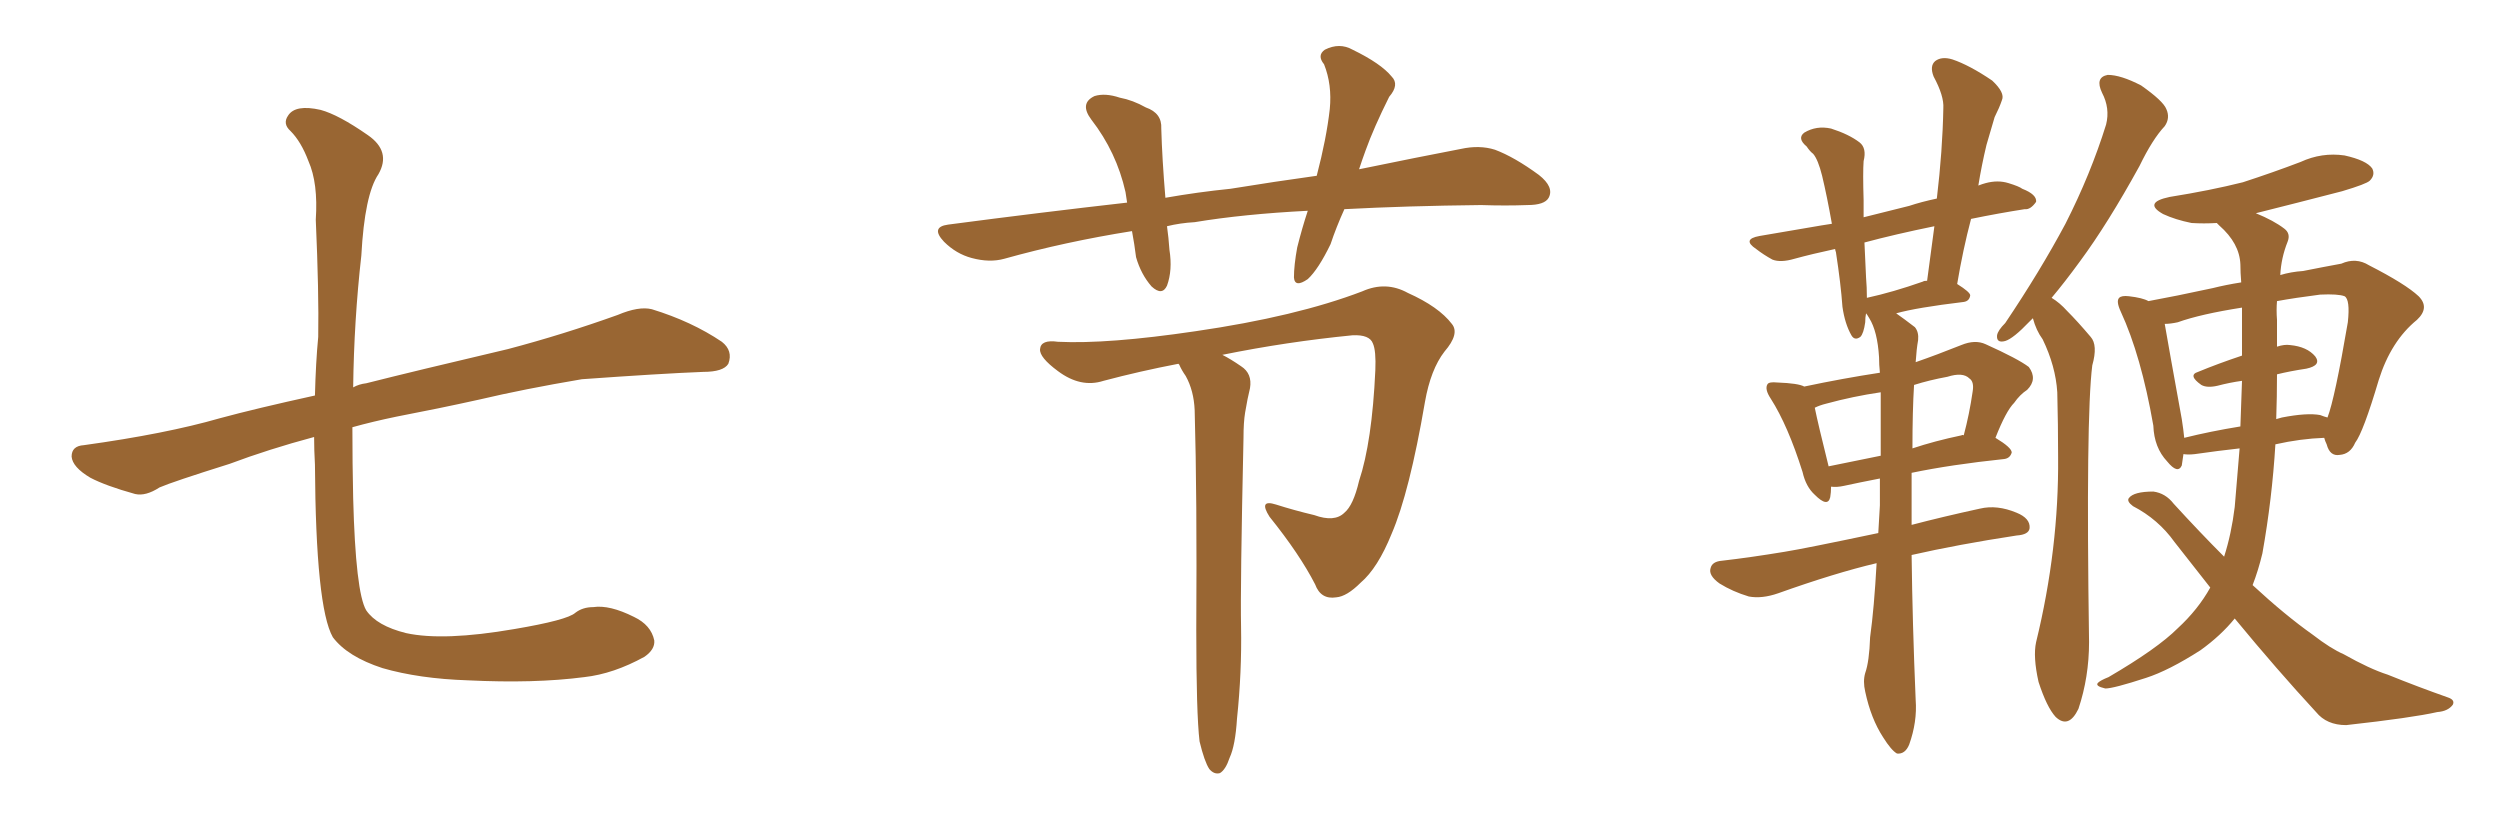 <svg xmlns="http://www.w3.org/2000/svg" xmlns:xlink="http://www.w3.org/1999/xlink" width="450" height="150"><path fill="#996633" padding="10" d="M56.54 78.66L56.54 78.66L56.54 78.66Q48.34 80.86 41.31 83.50L41.31 83.50Q31.05 86.72 28.71 87.74L28.71 87.74Q26.22 89.36 24.32 88.92L24.32 88.92Q19.04 87.45 16.26 85.99L16.26 85.99Q13.04 84.08 12.89 82.18L12.89 82.18Q12.89 80.27 15.09 80.13L15.09 80.13Q29.88 78.08 39.55 75.29L39.55 75.29Q46.00 73.54 56.69 71.19L56.69 71.19Q56.84 65.19 57.28 60.64L57.28 60.64Q57.42 52.73 56.84 39.55L56.84 39.55Q57.28 32.96 55.52 29.00L55.52 29.00Q54.20 25.49 52.29 23.58L52.29 23.58Q50.83 22.27 51.86 20.80L51.86 20.80Q53.17 18.75 57.71 19.78L57.71 19.78Q60.94 20.65 66.21 24.32L66.21 24.32Q70.46 27.25 68.12 31.35L68.12 31.35Q65.63 35.01 65.04 46.00L65.04 46.00Q63.72 57.71 63.57 69.73L63.57 69.73Q64.60 69.14 65.92 68.99L65.92 68.99Q74.56 66.80 91.41 62.84L91.41 62.84Q101.37 60.21 111.18 56.69L111.18 56.69Q114.99 55.08 117.33 55.66L117.33 55.66Q124.51 57.86 129.93 61.52L129.93 61.52Q131.98 63.13 131.10 65.48L131.10 65.48Q130.22 66.94 126.56 66.94L126.56 66.94Q118.95 67.24 104.74 68.26L104.74 68.26Q94.34 70.02 86.28 71.92L86.28 71.92Q78.96 73.54 71.34 75L71.34 75Q67.09 75.88 63.43 76.90L63.43 76.90Q63.43 83.35 63.57 89.65L63.57 89.65Q64.01 106.64 65.92 109.86L65.92 109.86Q67.82 112.65 73.10 113.96L73.10 113.96Q79.83 115.43 92.58 113.23L92.58 113.23Q102.10 111.62 103.56 110.30L103.56 110.30Q104.88 109.28 106.79 109.28L106.79 109.28Q109.72 108.84 114.11 111.04L114.11 111.04Q117.19 112.50 117.77 115.28L117.77 115.28Q117.92 116.89 116.02 118.21L116.02 118.21Q110.45 121.29 105.18 121.88L105.18 121.88Q96.24 123.05 84.23 122.46L84.23 122.46Q75.44 122.17 68.85 120.26L68.85 120.26Q62.55 118.21 59.91 114.70L59.91 114.70Q56.84 109.28 56.69 83.64L56.69 83.64Q56.54 81.01 56.54 78.66ZM241.99 37.65L241.99 37.65Q240.53 40.87 239.50 43.95L239.50 43.95Q237.30 48.49 235.40 50.24L235.40 50.24Q233.06 51.86 232.91 49.95L232.91 49.95Q232.91 47.75 233.50 44.53L233.50 44.53Q234.38 41.02 235.40 37.94L235.40 37.94Q223.83 38.53 215.04 39.99L215.04 39.99Q212.40 40.14 210.06 40.72L210.06 40.72Q210.35 42.77 210.50 44.97L210.50 44.97Q211.08 48.63 210.06 51.42L210.06 51.42Q209.18 53.32 207.28 51.56L207.28 51.56Q205.37 49.37 204.49 46.29L204.49 46.29Q204.20 43.95 203.76 41.60L203.76 41.60Q191.75 43.51 180.76 46.58L180.76 46.58Q178.13 47.31 174.90 46.44L174.90 46.44Q172.12 45.70 169.92 43.51L169.92 43.51Q167.43 40.87 170.65 40.43L170.65 40.43Q187.35 38.23 202.88 36.47L202.88 36.47Q202.73 35.45 202.59 34.57L202.59 34.57Q200.98 27.39 196.44 21.53L196.44 21.53Q194.24 18.60 197.02 17.29L197.02 17.29Q198.93 16.70 201.56 17.58L201.56 17.58Q203.91 18.02 206.25 19.34L206.25 19.34Q209.18 20.36 209.03 23.14L209.03 23.14Q209.18 28.56 209.77 35.60L209.77 35.60Q215.63 34.57 221.48 33.98L221.48 33.98Q229.54 32.67 237.01 31.64L237.01 31.64Q238.77 24.90 239.36 19.63L239.36 19.63Q239.79 15.23 238.33 11.57L238.33 11.57Q237.01 9.96 238.48 8.94L238.48 8.94Q241.11 7.62 243.46 8.94L243.46 8.94Q248.58 11.43 250.49 13.77L250.49 13.77Q251.95 15.23 250.05 17.43L250.05 17.43Q247.27 23.00 245.80 27.10L245.80 27.10Q245.21 28.71 244.63 30.47L244.63 30.47Q255.32 28.27 262.94 26.81L262.94 26.81Q266.31 26.07 269.09 26.95L269.09 26.95Q272.61 28.27 277.00 31.49L277.00 31.49Q279.79 33.69 278.76 35.60L278.76 35.60Q278.03 36.91 274.95 36.91L274.95 36.91Q271.00 37.06 266.60 36.91L266.60 36.91Q253.13 37.06 241.99 37.65ZM215.92 133.45L215.92 133.45L215.92 133.45Q215.33 128.47 215.33 113.38L215.33 113.38Q215.48 89.36 215.04 73.83L215.04 73.83Q214.89 70.31 213.43 67.68L213.43 67.68Q212.70 66.65 212.26 65.63L212.26 65.63Q212.11 65.48 212.11 65.48L212.11 65.48Q205.22 66.80 198.63 68.55L198.63 68.55Q194.53 69.87 190.43 66.80L190.43 66.80Q187.06 64.31 187.21 62.84L187.21 62.84Q187.35 61.08 190.43 61.52L190.43 61.52Q199.37 61.96 215.19 59.62L215.19 59.62Q233.35 56.98 245.21 52.44L245.21 52.44Q249.46 50.54 253.42 52.73L253.42 52.73Q258.98 55.22 261.33 58.30L261.33 58.30Q262.79 60.06 260.01 63.28L260.01 63.28Q257.52 66.50 256.49 72.36L256.49 72.36Q253.71 88.62 250.49 96.09L250.49 96.09Q248.00 102.25 244.92 104.88L244.92 104.88Q242.43 107.37 240.53 107.52L240.53 107.52Q237.74 107.96 236.72 105.18L236.72 105.18Q233.94 99.76 228.52 93.02L228.52 93.02Q226.46 89.79 229.69 90.82L229.69 90.82Q232.91 91.85 236.57 92.72L236.57 92.72Q240.23 94.04 241.99 92.29L241.99 92.29Q243.60 90.97 244.63 86.57L244.63 86.57Q246.97 79.54 247.56 66.65L247.56 66.65Q247.71 63.13 247.12 61.82L247.12 61.82Q246.53 60.21 243.46 60.35L243.46 60.35Q231.59 61.52 220.02 63.87L220.02 63.87Q221.48 64.60 223.39 65.92L223.39 65.92Q225.44 67.24 225 69.87L225 69.87Q224.56 71.63 224.12 74.27L224.12 74.27Q223.83 76.03 223.83 78.81L223.83 78.81Q223.24 105.76 223.39 112.79L223.39 112.79Q223.54 121.00 222.66 129.35L222.66 129.35Q222.36 134.18 221.34 136.38L221.34 136.38Q220.61 138.57 219.58 139.16L219.58 139.16Q218.55 139.45 217.68 138.43L217.68 138.43Q216.80 137.11 215.92 133.45ZM344.09 99.90L344.09 99.90Q344.24 112.21 344.82 125.98L344.82 125.98Q345.12 129.93 343.65 134.03L343.65 134.03Q342.92 135.79 341.46 135.64L341.46 135.64Q340.43 135.06 338.96 132.71L338.96 132.71Q336.77 129.35 335.74 124.51L335.74 124.51Q335.30 122.61 335.74 121.14L335.74 121.14Q336.47 119.09 336.62 114.70L336.62 114.70Q337.35 109.42 337.79 101.37L337.79 101.37Q330.32 103.13 320.07 106.79L320.07 106.79Q317.14 107.81 314.79 107.37L314.79 107.37Q311.87 106.49 309.52 105.03L309.52 105.03Q307.47 103.56 307.91 102.25L307.91 102.25Q308.20 101.07 309.96 100.93L309.96 100.93Q315.09 100.34 321.24 99.32L321.24 99.32Q324.90 98.73 338.09 95.95L338.09 95.95Q338.23 93.31 338.38 90.97L338.38 90.97Q338.38 88.48 338.38 86.13L338.38 86.13Q334.57 86.87 331.93 87.45L331.93 87.45Q330.62 87.74 329.59 87.60L329.59 87.60Q329.59 88.62 329.44 89.50L329.44 89.50Q329.00 91.41 326.66 89.06L326.66 89.06Q325.05 87.60 324.46 84.96L324.46 84.96Q321.83 76.61 318.75 71.78L318.75 71.78Q317.58 70.02 318.16 69.14L318.16 69.14Q318.46 68.70 319.92 68.85L319.92 68.85Q323.73 68.99 324.76 69.58L324.76 69.58Q331.64 68.12 338.38 67.09L338.38 67.09Q338.23 65.63 338.23 64.31L338.23 64.31Q337.94 59.62 336.47 57.28L336.47 57.28Q336.04 56.54 335.89 56.40L335.89 56.40Q335.74 57.13 335.74 58.01L335.74 58.01Q335.45 60.06 334.86 60.64L334.86 60.64Q333.84 61.38 333.25 60.35L333.25 60.35Q332.08 58.30 331.64 55.22L331.64 55.22Q331.35 51.12 330.47 45.41L330.47 45.41Q330.32 44.97 330.32 44.82L330.32 44.82Q326.22 45.70 323.00 46.58L323.00 46.58Q320.51 47.31 319.04 46.73L319.04 46.73Q317.43 45.85 316.11 44.82L316.11 44.82Q313.48 43.07 316.70 42.48L316.70 42.48Q322.56 41.46 327.83 40.58L327.83 40.58Q328.71 40.43 329.74 40.28L329.74 40.28Q328.86 35.30 327.98 31.64L327.98 31.64Q327.25 28.71 326.37 27.69L326.37 27.69Q325.78 27.25 325.20 26.37L325.20 26.37Q323.44 24.90 324.76 23.88L324.76 23.88Q326.95 22.56 329.59 23.14L329.59 23.14Q332.81 24.17 334.72 25.63L334.72 25.63Q336.04 26.66 335.45 29.00L335.45 29.00Q335.30 31.05 335.45 36.04L335.45 36.04Q335.45 37.65 335.45 39.11L335.45 39.11Q339.55 38.09 343.65 37.06L343.65 37.06Q345.85 36.33 348.63 35.74L348.63 35.74Q349.66 27.10 349.80 19.48L349.80 19.48Q349.95 17.29 348.05 13.77L348.05 13.77Q347.31 11.87 348.34 10.99L348.34 10.99Q349.51 10.11 351.42 10.69L351.42 10.69Q354.49 11.72 358.59 14.50L358.59 14.50Q360.94 16.70 360.35 18.02L360.35 18.02Q359.91 19.34 359.03 21.09L359.03 21.09Q358.45 23.00 357.57 26.07L357.57 26.07Q356.69 29.74 356.10 33.40L356.10 33.40Q356.84 33.11 357.42 32.96L357.42 32.96Q359.62 32.37 361.52 32.96L361.52 32.96Q363.43 33.54 364.01 33.98L364.01 33.98Q366.65 35.01 366.50 36.33L366.50 36.33Q365.48 37.79 364.45 37.65L364.45 37.65Q359.77 38.38 354.79 39.40L354.79 39.40Q353.32 44.97 352.29 51.12L352.29 51.12Q354.64 52.59 354.64 53.17L354.64 53.17Q354.49 54.20 353.47 54.35L353.47 54.35Q344.97 55.37 341.31 56.40L341.31 56.40Q342.77 57.42 344.68 58.89L344.68 58.89Q345.41 59.77 345.26 61.23L345.26 61.23Q344.97 62.84 344.82 65.19L344.82 65.19Q348.63 63.87 353.03 62.11L353.03 62.11Q355.52 61.08 357.42 61.96L357.42 61.96Q363.28 64.60 365.19 66.06L365.19 66.06Q366.80 68.26 364.89 70.17L364.89 70.17Q363.57 71.04 362.55 72.51L362.55 72.51Q361.08 73.97 359.18 78.81L359.18 78.81Q362.11 80.57 362.11 81.45L362.11 81.45Q361.82 82.47 360.79 82.62L360.79 82.62Q351.12 83.64 344.09 85.11L344.09 85.11Q344.09 89.50 344.09 94.48L344.09 94.48Q349.66 93.02 356.40 91.55L356.40 91.55Q359.47 90.82 362.99 92.29L362.99 92.29Q365.48 93.31 365.33 95.07L365.33 95.07Q365.19 96.24 362.99 96.39L362.99 96.39Q352.44 98.00 344.09 99.90ZM338.53 82.03L338.53 82.03Q338.53 75.59 338.53 70.61L338.53 70.61Q333.54 71.34 328.71 72.66L328.71 72.66Q327.54 72.95 326.66 73.39L326.66 73.39Q327.25 76.32 329.15 83.94L329.15 83.94Q333.54 83.06 338.53 82.03ZM344.53 69.29L344.53 69.29Q344.24 73.97 344.24 80.71L344.24 80.71Q348.19 79.39 353.03 78.37L353.03 78.37Q353.32 78.22 353.47 78.37L353.47 78.37Q354.49 74.56 355.08 70.46L355.08 70.46Q355.37 68.70 354.49 68.12L354.49 68.12Q353.32 66.94 350.54 67.82L350.54 67.82Q347.31 68.41 344.53 69.29ZM346.14 50.68L346.14 50.68Q346.29 50.54 346.88 50.54L346.88 50.54Q347.61 45.26 348.19 40.72L348.19 40.72Q341.02 42.19 335.60 43.65L335.60 43.65Q335.74 46.73 335.89 49.95L335.89 49.95Q336.04 51.71 336.04 53.61L336.04 53.61Q340.72 52.59 346.14 50.68ZM365.92 57.28L365.92 57.28Q365.48 57.71 365.33 57.86L365.33 57.86Q362.40 60.94 360.94 61.38L360.94 61.38Q359.33 61.82 359.47 60.35L359.47 60.35Q359.62 59.47 360.94 58.15L360.94 58.15Q367.24 48.78 371.78 40.28L371.78 40.28Q376.32 31.35 379.10 22.41L379.10 22.41Q379.83 19.48 378.37 16.70L378.37 16.70Q377.05 13.92 379.39 13.48L379.39 13.48Q381.74 13.48 385.40 15.38L385.40 15.38Q389.36 18.16 389.94 19.63L389.94 19.63Q390.67 21.24 389.65 22.71L389.65 22.71Q387.45 25.05 385.11 29.88L385.11 29.88Q379.39 40.28 374.41 47.02L374.41 47.02Q371.63 50.83 369.29 53.61L369.29 53.61Q370.75 54.49 372.07 55.96L372.07 55.96Q373.97 57.86 376.32 60.64L376.32 60.64Q377.64 62.11 376.61 65.77L376.61 65.77Q375.44 75 376.03 115.58L376.03 115.58Q376.03 121.88 374.12 127.59L374.12 127.59Q372.36 131.25 370.02 129.05L370.02 129.05Q368.41 127.29 366.94 122.75L366.94 122.75Q365.92 118.21 366.50 115.58L366.50 115.58Q370.61 98.73 370.46 82.32L370.46 82.32Q370.46 76.46 370.31 70.61L370.31 70.61Q370.02 65.92 367.68 61.08L367.68 61.08Q366.50 59.47 365.92 57.28ZM402.25 111.33L402.25 111.33Q399.76 114.40 396.09 117.04L396.09 117.04Q390.38 120.70 386.28 122.02L386.28 122.02Q380.42 123.93 378.96 123.93L378.96 123.93Q377.05 123.49 377.64 122.90L377.64 122.90Q378.08 122.46 379.54 121.88L379.54 121.88Q388.33 116.75 391.99 113.09L391.99 113.09Q395.65 109.72 397.85 105.76L397.85 105.76Q394.63 101.66 391.41 97.56L391.41 97.56Q388.48 93.46 383.94 91.11L383.94 91.11Q382.76 90.23 383.20 89.65L383.20 89.65Q384.08 88.48 387.60 88.48L387.60 88.48Q389.79 88.77 391.26 90.67L391.26 90.67Q395.95 95.80 400.34 100.20L400.34 100.20Q401.66 96.09 402.25 91.26L402.25 91.26Q402.69 86.13 403.13 80.71L403.13 80.71Q399.17 81.15 395.07 81.74L395.07 81.74Q393.90 81.88 393.02 81.74L393.02 81.74Q392.87 82.76 392.72 83.79L392.72 83.79Q391.99 85.40 390.09 83.06L390.09 83.06Q387.74 80.57 387.60 76.61L387.60 76.61Q385.40 64.01 381.74 56.10L381.74 56.10Q380.86 54.20 381.45 53.61L381.45 53.61Q381.88 53.17 383.20 53.32L383.20 53.32Q385.69 53.61 386.72 54.20L386.72 54.20Q391.55 53.32 398.29 51.86L398.29 51.86Q400.63 51.27 403.42 50.83L403.42 50.83Q403.27 49.07 403.27 47.61L403.27 47.61Q403.13 43.80 399.46 40.58L399.46 40.58Q399.17 40.28 399.02 40.14L399.02 40.14Q396.68 40.28 394.48 40.14L394.48 40.14Q391.55 39.55 389.36 38.53L389.36 38.53Q385.69 36.47 390.53 35.45L390.53 35.45Q397.85 34.28 403.71 32.81L403.71 32.81Q409.13 31.05 414.11 29.15L414.11 29.15Q417.92 27.39 422.02 27.98L422.02 27.98Q425.98 28.86 427.00 30.32L427.00 30.32Q427.59 31.49 426.56 32.52L426.56 32.52Q425.98 33.11 421.58 34.42L421.58 34.42Q413.67 36.47 406.05 38.38L406.05 38.38Q409.28 39.70 411.18 41.16L411.18 41.16Q412.35 42.04 411.77 43.51L411.77 43.51Q410.60 46.44 410.45 49.51L410.45 49.51Q412.35 48.93 414.55 48.78L414.55 48.78Q418.21 48.05 421.44 47.46L421.44 47.46Q424.07 46.29 426.42 47.75L426.42 47.75Q433.01 51.12 435.35 53.32L435.35 53.32Q437.40 55.37 435.06 57.57L435.06 57.57Q430.37 61.38 428.17 68.41L428.17 68.41Q425.39 77.78 423.93 79.69L423.93 79.69Q423.05 81.74 421.14 81.88L421.14 81.88Q419.38 82.18 418.80 79.98L418.80 79.98Q418.51 79.39 418.36 78.81L418.36 78.81Q414.11 78.96 409.57 79.98L409.57 79.98Q408.98 89.79 407.23 99.61L407.23 99.61Q406.49 102.69 405.47 105.32L405.47 105.32Q411.33 110.74 416.31 114.26L416.31 114.26Q419.53 116.75 421.88 117.77L421.88 117.77Q426.56 120.41 429.79 121.44L429.79 121.44Q435.21 123.63 440.63 125.54L440.63 125.54Q441.94 125.98 441.50 126.86L441.50 126.86Q440.63 128.03 438.72 128.17L438.72 128.17Q434.18 129.20 422.31 130.52L422.31 130.52Q418.80 130.52 416.89 128.17L416.89 128.17Q409.86 120.56 402.25 111.33ZM417.63 74.71L417.63 74.71Q418.36 75 418.95 75.15L418.95 75.15Q420.26 71.78 422.61 58.01L422.61 58.01Q423.05 53.91 422.02 53.32L422.02 53.32Q420.85 52.88 417.63 53.03L417.63 53.03Q413.09 53.61 409.86 54.20L409.86 54.20Q409.72 55.81 409.86 57.57L409.86 57.57Q409.86 59.77 409.86 62.40L409.86 62.40Q411.18 61.96 412.21 62.11L412.21 62.11Q415.28 62.40 416.75 64.16L416.75 64.16Q417.92 65.77 415.14 66.36L415.14 66.36Q412.21 66.80 409.86 67.38L409.86 67.38Q409.86 71.34 409.72 75.44L409.72 75.44Q410.16 75.29 410.74 75.15L410.74 75.15Q415.28 74.27 417.63 74.71ZM393.16 78.81L393.16 78.81L393.16 78.81Q397.85 77.64 403.27 76.76L403.27 76.76Q403.42 72.66 403.56 68.55L403.56 68.55Q401.37 68.85 399.17 69.43L399.17 69.43Q397.27 69.87 396.24 69.29L396.24 69.29Q393.75 67.53 395.65 66.94L395.65 66.94Q399.17 65.48 403.56 64.01L403.56 64.01Q403.56 59.77 403.56 55.37L403.56 55.37Q396.09 56.54 391.99 58.01L391.99 58.01Q390.67 58.30 389.65 58.30L389.65 58.30Q390.38 62.55 392.72 75.44L392.72 75.44Q393.02 77.34 393.16 78.81Z"/></svg>